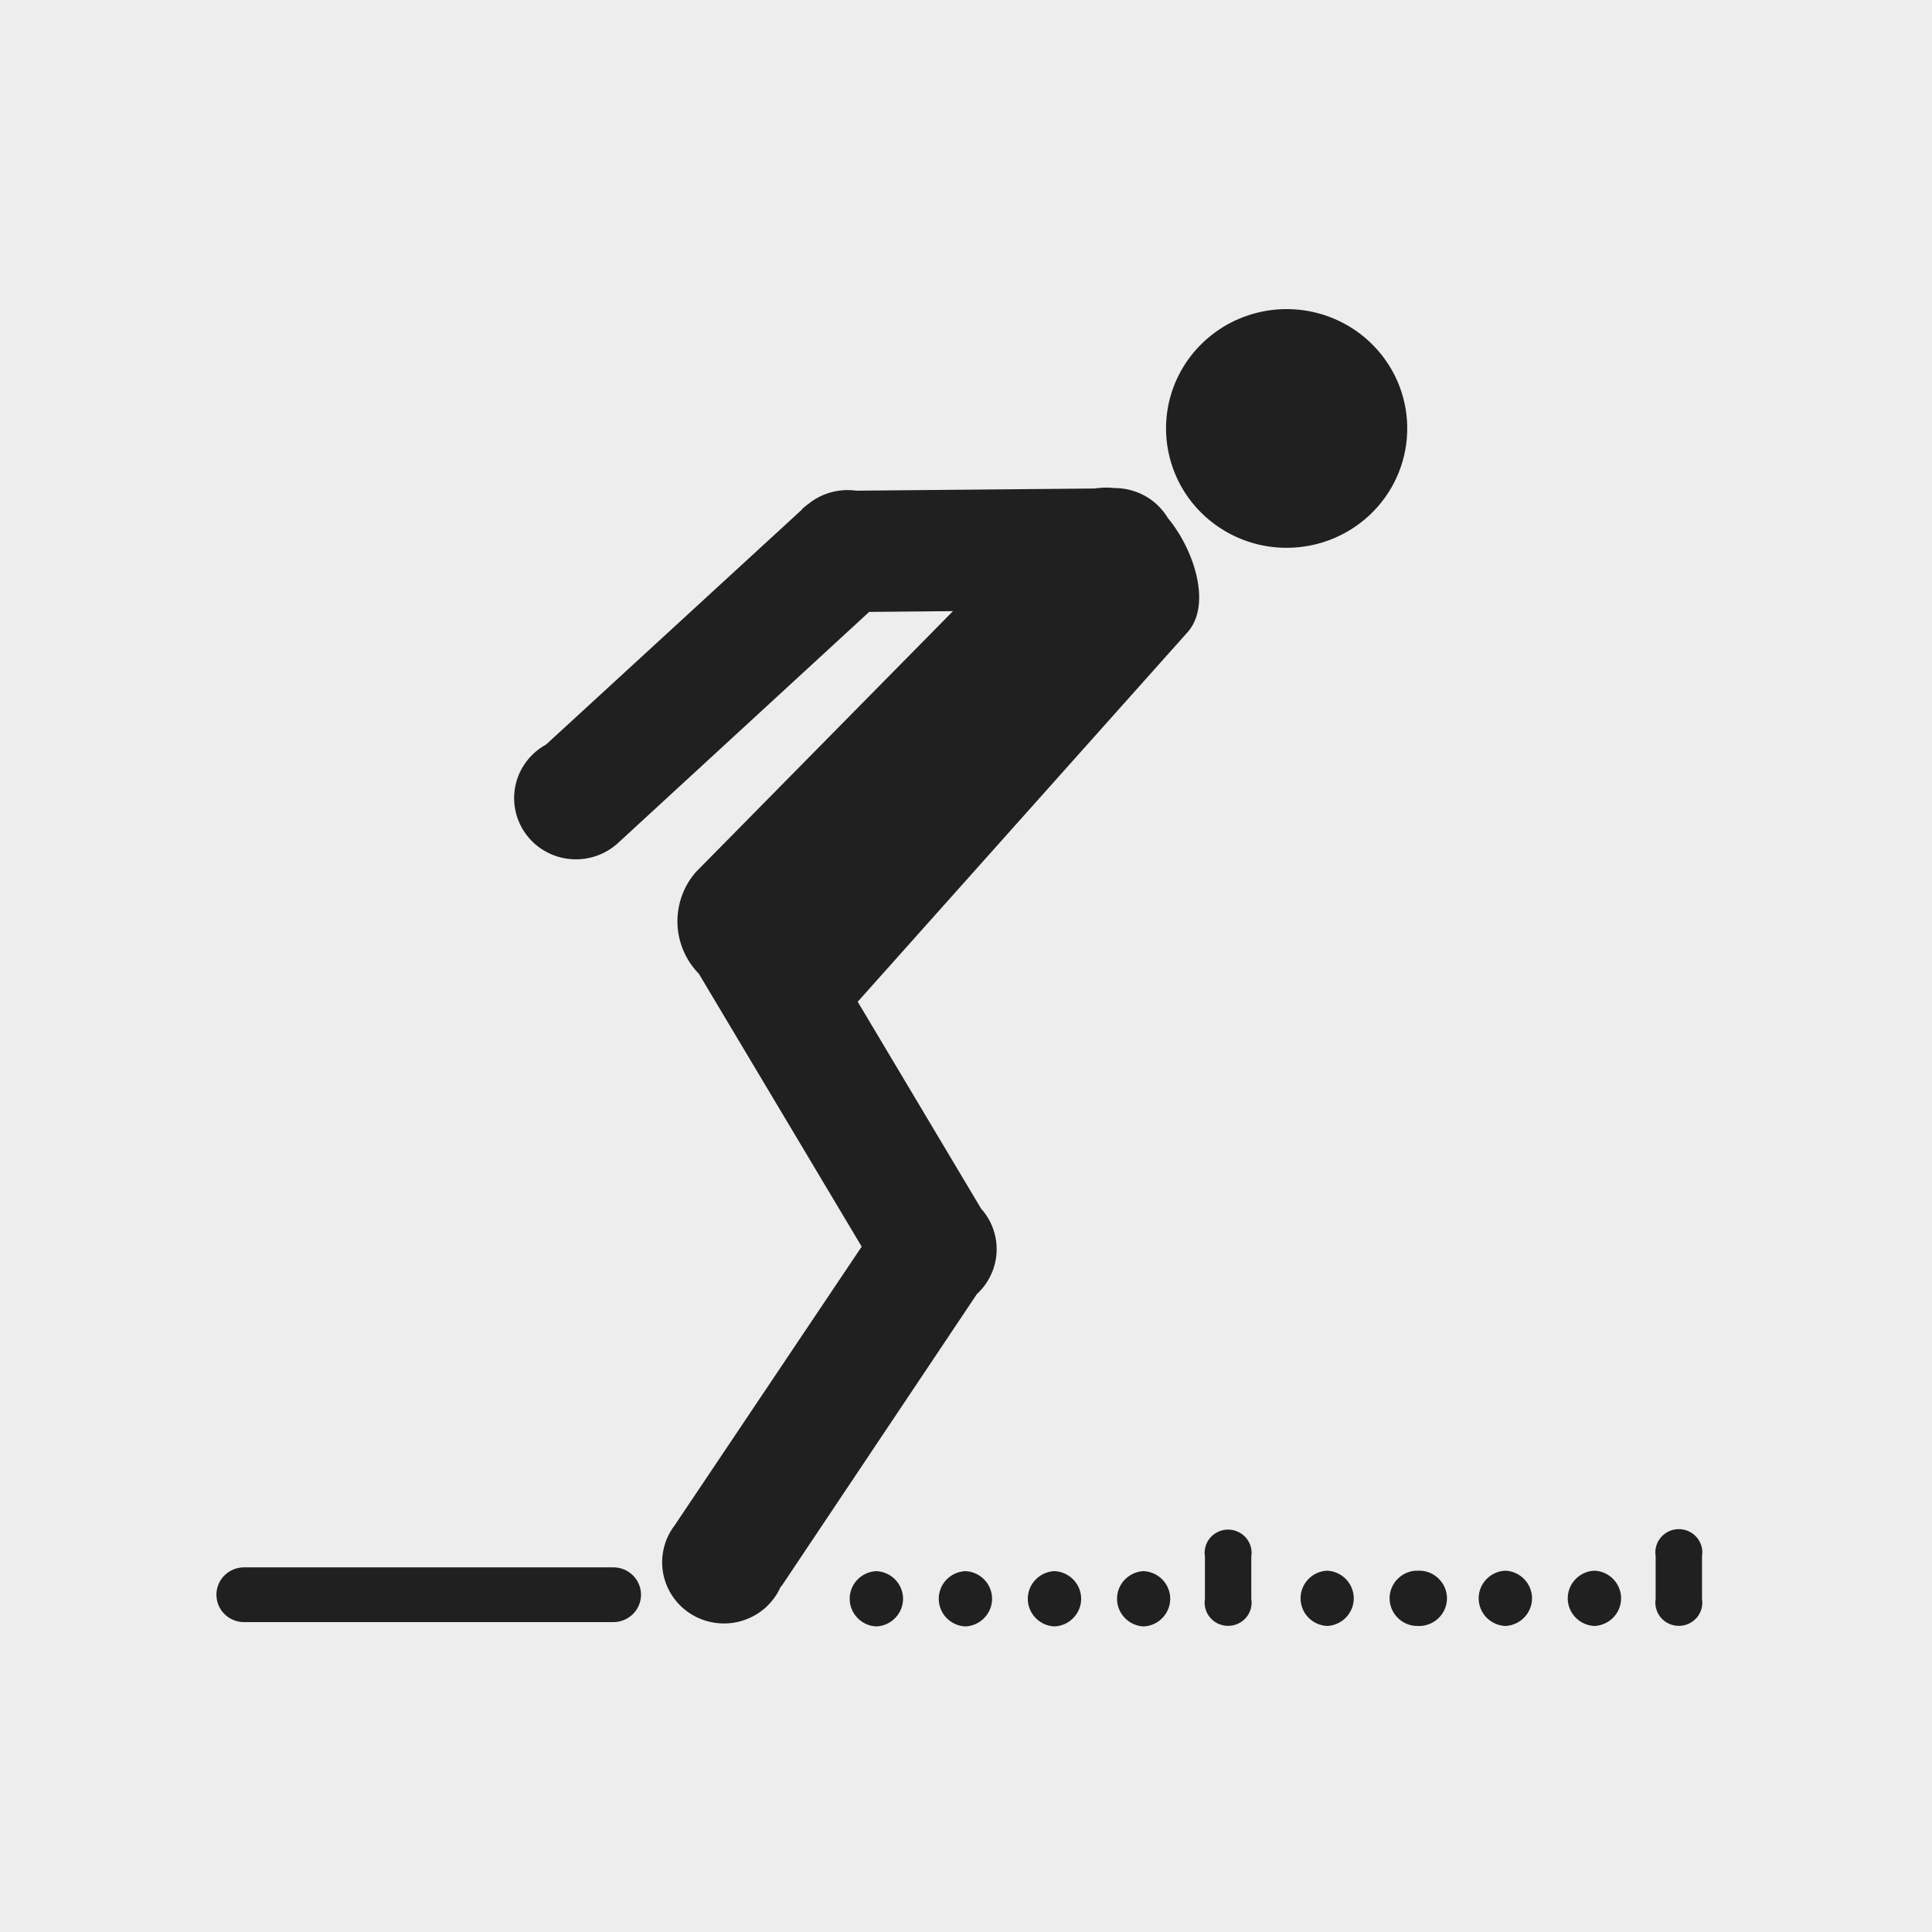 <svg width="48" height="48" viewBox="0 0 48 48" fill="none" xmlns="http://www.w3.org/2000/svg">
<rect width="48" height="48" fill="#EDEDED"/>
<path d="M19.399 39.415C19.313 39.613 19.185 39.79 19.025 39.936C18.864 40.081 18.674 40.191 18.468 40.258C18.261 40.326 18.043 40.349 17.826 40.326C17.61 40.304 17.401 40.236 17.213 40.128C17.025 40.019 16.863 39.873 16.736 39.697C16.61 39.522 16.523 39.322 16.48 39.111C16.438 38.9 16.441 38.683 16.49 38.473C16.538 38.263 16.632 38.066 16.763 37.895L21.776 30.424C21.861 30.225 21.988 30.046 22.148 29.898C22.309 29.752 22.499 29.64 22.707 29.572C22.914 29.503 23.134 29.479 23.351 29.502C23.569 29.524 23.779 29.592 23.968 29.701C24.156 29.81 24.32 29.958 24.446 30.134C24.573 30.311 24.66 30.512 24.701 30.724C24.743 30.937 24.738 31.155 24.688 31.366C24.637 31.576 24.542 31.774 24.408 31.945L19.414 39.411L19.399 39.415ZM19.921 12.655C20.079 12.504 20.267 12.388 20.474 12.316C20.68 12.243 20.9 12.214 21.119 12.233C21.337 12.251 21.55 12.315 21.741 12.422C21.932 12.528 22.098 12.673 22.228 12.848C22.358 13.023 22.448 13.224 22.493 13.436C22.538 13.649 22.537 13.868 22.489 14.08C22.441 14.292 22.348 14.491 22.216 14.664C22.084 14.838 21.916 14.981 21.723 15.084L15.369 20.931C15.211 21.08 15.022 21.194 14.816 21.265C14.61 21.337 14.391 21.363 14.173 21.344C13.956 21.325 13.745 21.26 13.555 21.154C13.364 21.048 13.199 20.903 13.07 20.729C12.941 20.554 12.851 20.355 12.806 20.143C12.761 19.932 12.762 19.713 12.809 19.502C12.856 19.291 12.948 19.093 13.079 18.919C13.209 18.746 13.376 18.603 13.567 18.498L19.925 12.659L19.921 12.655ZM27.493 12.138C27.711 12.11 27.933 12.128 28.143 12.192C28.354 12.255 28.548 12.363 28.712 12.507C28.877 12.652 29.009 12.829 29.098 13.029C29.187 13.228 29.232 13.443 29.23 13.661C29.228 13.879 29.178 14.094 29.085 14.291C28.992 14.488 28.857 14.663 28.689 14.804C28.521 14.945 28.325 15.049 28.113 15.108C27.902 15.168 27.68 15.182 27.462 15.149L21.242 15.206C21.025 15.232 20.805 15.212 20.596 15.147C20.387 15.082 20.195 14.973 20.032 14.829C19.869 14.684 19.739 14.507 19.651 14.309C19.563 14.11 19.519 13.896 19.521 13.679C19.524 13.463 19.573 13.249 19.666 13.053C19.758 12.857 19.892 12.682 20.058 12.541C20.225 12.4 20.419 12.296 20.63 12.236C20.84 12.176 21.061 12.16 21.277 12.191L27.493 12.134V12.138ZM26.041 12.773C26.365 12.396 26.827 12.162 27.326 12.121C27.824 12.079 28.319 12.235 28.703 12.553C29.506 13.222 30.193 14.894 29.521 15.689L21.258 24.946L20.159 25.474C19.487 26.258 18.315 25.014 17.516 24.334C17.323 24.175 17.163 23.98 17.047 23.76C16.931 23.54 16.859 23.299 16.837 23.052C16.816 22.804 16.844 22.555 16.92 22.318C16.996 22.081 17.119 21.862 17.282 21.673L26.041 12.784V12.773ZM39.593 40.396H39.632C39.807 40.383 39.971 40.305 40.09 40.178C40.209 40.051 40.276 39.883 40.276 39.71C40.276 39.536 40.209 39.369 40.09 39.242C39.971 39.114 39.807 39.036 39.632 39.024H39.593C39.419 39.036 39.255 39.114 39.136 39.242C39.016 39.369 38.95 39.536 38.95 39.71C38.95 39.883 39.016 40.051 39.136 40.178C39.255 40.305 39.419 40.383 39.593 40.396ZM37.381 40.396H37.419C37.594 40.383 37.758 40.305 37.877 40.178C37.996 40.051 38.063 39.883 38.063 39.71C38.063 39.536 37.996 39.369 37.877 39.242C37.758 39.114 37.594 39.036 37.419 39.024H37.381C37.206 39.036 37.042 39.114 36.923 39.242C36.803 39.369 36.737 39.536 36.737 39.71C36.737 39.883 36.803 40.051 36.923 40.178C37.042 40.305 37.206 40.383 37.381 40.396ZM35.168 40.396H35.203C35.298 40.403 35.394 40.391 35.484 40.359C35.574 40.328 35.657 40.279 35.727 40.214C35.797 40.15 35.853 40.072 35.892 39.985C35.93 39.898 35.95 39.804 35.95 39.71C35.95 39.615 35.93 39.522 35.892 39.435C35.853 39.348 35.797 39.27 35.727 39.206C35.657 39.141 35.574 39.092 35.484 39.06C35.394 39.029 35.298 39.017 35.203 39.024H35.168C34.993 39.036 34.83 39.114 34.71 39.242C34.591 39.369 34.524 39.536 34.524 39.71C34.524 39.883 34.591 40.051 34.71 40.178C34.83 40.305 34.993 40.383 35.168 40.396ZM32.955 40.396H32.99C33.165 40.383 33.328 40.305 33.448 40.178C33.567 40.051 33.634 39.883 33.634 39.71C33.634 39.536 33.567 39.369 33.448 39.242C33.328 39.114 33.165 39.036 32.99 39.024H32.955C32.78 39.036 32.617 39.114 32.497 39.242C32.378 39.369 32.312 39.536 32.312 39.71C32.312 39.883 32.378 40.051 32.497 40.178C32.617 40.305 32.78 40.383 32.955 40.396ZM42.286 38.662C42.3 38.58 42.295 38.495 42.273 38.414C42.25 38.334 42.21 38.259 42.155 38.195C42.1 38.131 42.032 38.08 41.955 38.044C41.879 38.009 41.795 37.991 41.71 37.991C41.626 37.991 41.542 38.009 41.465 38.044C41.388 38.08 41.32 38.131 41.265 38.195C41.21 38.259 41.17 38.334 41.148 38.414C41.125 38.495 41.12 38.58 41.134 38.662V39.723C41.12 39.806 41.125 39.89 41.148 39.971C41.17 40.052 41.21 40.127 41.265 40.191C41.32 40.255 41.388 40.306 41.465 40.341C41.542 40.376 41.626 40.394 41.71 40.394C41.795 40.394 41.879 40.376 41.955 40.341C42.032 40.306 42.1 40.255 42.155 40.191C42.21 40.127 42.25 40.052 42.273 39.971C42.295 39.89 42.3 39.806 42.286 39.723V38.662ZM28.395 40.407H28.43C28.605 40.395 28.769 40.317 28.888 40.189C29.007 40.062 29.074 39.895 29.074 39.721C29.074 39.547 29.007 39.38 28.888 39.253C28.769 39.126 28.605 39.048 28.43 39.035H28.395C28.221 39.048 28.057 39.126 27.938 39.253C27.818 39.38 27.752 39.547 27.752 39.721C27.752 39.895 27.818 40.062 27.938 40.189C28.057 40.317 28.221 40.395 28.395 40.407ZM26.179 40.407H26.217C26.392 40.395 26.556 40.317 26.675 40.189C26.795 40.062 26.861 39.895 26.861 39.721C26.861 39.547 26.795 39.38 26.675 39.253C26.556 39.126 26.392 39.048 26.217 39.035H26.179C26.004 39.048 25.84 39.126 25.721 39.253C25.602 39.38 25.535 39.547 25.535 39.721C25.535 39.895 25.602 40.062 25.721 40.189C25.84 40.317 26.004 40.395 26.179 40.407ZM23.966 40.407H24.005C24.18 40.395 24.343 40.317 24.462 40.189C24.582 40.062 24.648 39.895 24.648 39.721C24.648 39.547 24.582 39.38 24.462 39.253C24.343 39.126 24.18 39.048 24.005 39.035H23.966C23.791 39.048 23.628 39.126 23.508 39.253C23.389 39.38 23.323 39.547 23.323 39.721C23.323 39.895 23.389 40.062 23.508 40.189C23.628 40.317 23.791 40.395 23.966 40.407ZM21.753 40.407H21.792C21.967 40.395 22.13 40.317 22.25 40.189C22.369 40.062 22.436 39.895 22.436 39.721C22.436 39.547 22.369 39.38 22.25 39.253C22.13 39.126 21.967 39.048 21.792 39.035H21.753C21.578 39.048 21.415 39.126 21.296 39.253C21.176 39.38 21.11 39.547 21.11 39.721C21.11 39.895 21.176 40.062 21.296 40.189C21.415 40.317 21.578 40.395 21.753 40.407ZM31.088 39.723V38.674C31.102 38.591 31.097 38.507 31.075 38.426C31.052 38.345 31.012 38.27 30.957 38.206C30.902 38.142 30.834 38.091 30.757 38.056C30.68 38.021 30.597 38.002 30.512 38.002C30.427 38.002 30.344 38.021 30.267 38.056C30.19 38.091 30.122 38.142 30.067 38.206C30.012 38.27 29.972 38.345 29.95 38.426C29.927 38.507 29.922 38.591 29.936 38.674V39.723C29.922 39.806 29.927 39.89 29.95 39.971C29.972 40.052 30.012 40.127 30.067 40.191C30.122 40.255 30.19 40.306 30.267 40.341C30.344 40.376 30.427 40.394 30.512 40.394C30.597 40.394 30.68 40.376 30.757 40.341C30.834 40.306 30.902 40.255 30.957 40.191C31.012 40.127 31.052 40.052 31.075 39.971C31.097 39.89 31.102 39.806 31.088 39.723ZM24.373 30.025C24.519 30.187 24.628 30.378 24.693 30.586C24.758 30.793 24.777 31.012 24.75 31.227C24.722 31.442 24.648 31.649 24.533 31.834C24.418 32.019 24.264 32.177 24.082 32.298C23.9 32.419 23.694 32.5 23.477 32.536C23.261 32.571 23.04 32.561 22.828 32.505C22.616 32.448 22.419 32.348 22.249 32.21C22.08 32.072 21.942 31.9 21.846 31.705L17.236 23.98C17.091 23.818 16.983 23.627 16.919 23.42C16.855 23.213 16.836 22.995 16.864 22.781C16.892 22.566 16.966 22.36 17.081 22.176C17.195 21.992 17.349 21.834 17.53 21.713C17.711 21.592 17.917 21.511 18.132 21.475C18.348 21.439 18.569 21.449 18.78 21.504C18.992 21.559 19.189 21.659 19.358 21.795C19.528 21.932 19.666 22.102 19.764 22.296L24.373 30.025ZM33.025 13.419C32.47 13.626 31.866 13.666 31.289 13.534C30.712 13.401 30.188 13.102 29.782 12.675C29.376 12.247 29.108 11.71 29.011 11.132C28.913 10.554 28.991 9.96 29.235 9.425C29.479 8.891 29.877 8.44 30.38 8.129C30.883 7.819 31.467 7.663 32.059 7.681C32.651 7.699 33.225 7.891 33.707 8.231C34.189 8.572 34.559 9.046 34.769 9.595C34.908 9.959 34.974 10.347 34.961 10.737C34.949 11.126 34.859 11.51 34.697 11.865C34.536 12.22 34.304 12.54 34.017 12.807C33.73 13.073 33.393 13.282 33.025 13.419ZM6.065 38.94C5.882 38.94 5.707 39.012 5.578 39.139C5.449 39.267 5.377 39.44 5.377 39.62C5.377 39.801 5.449 39.974 5.578 40.102C5.707 40.229 5.882 40.301 6.065 40.301H15.238C15.421 40.301 15.595 40.229 15.724 40.102C15.853 39.974 15.926 39.801 15.926 39.62C15.926 39.44 15.853 39.267 15.724 39.139C15.595 39.012 15.421 38.94 15.238 38.94H6.065Z" fill="#202020"/>
</svg>
